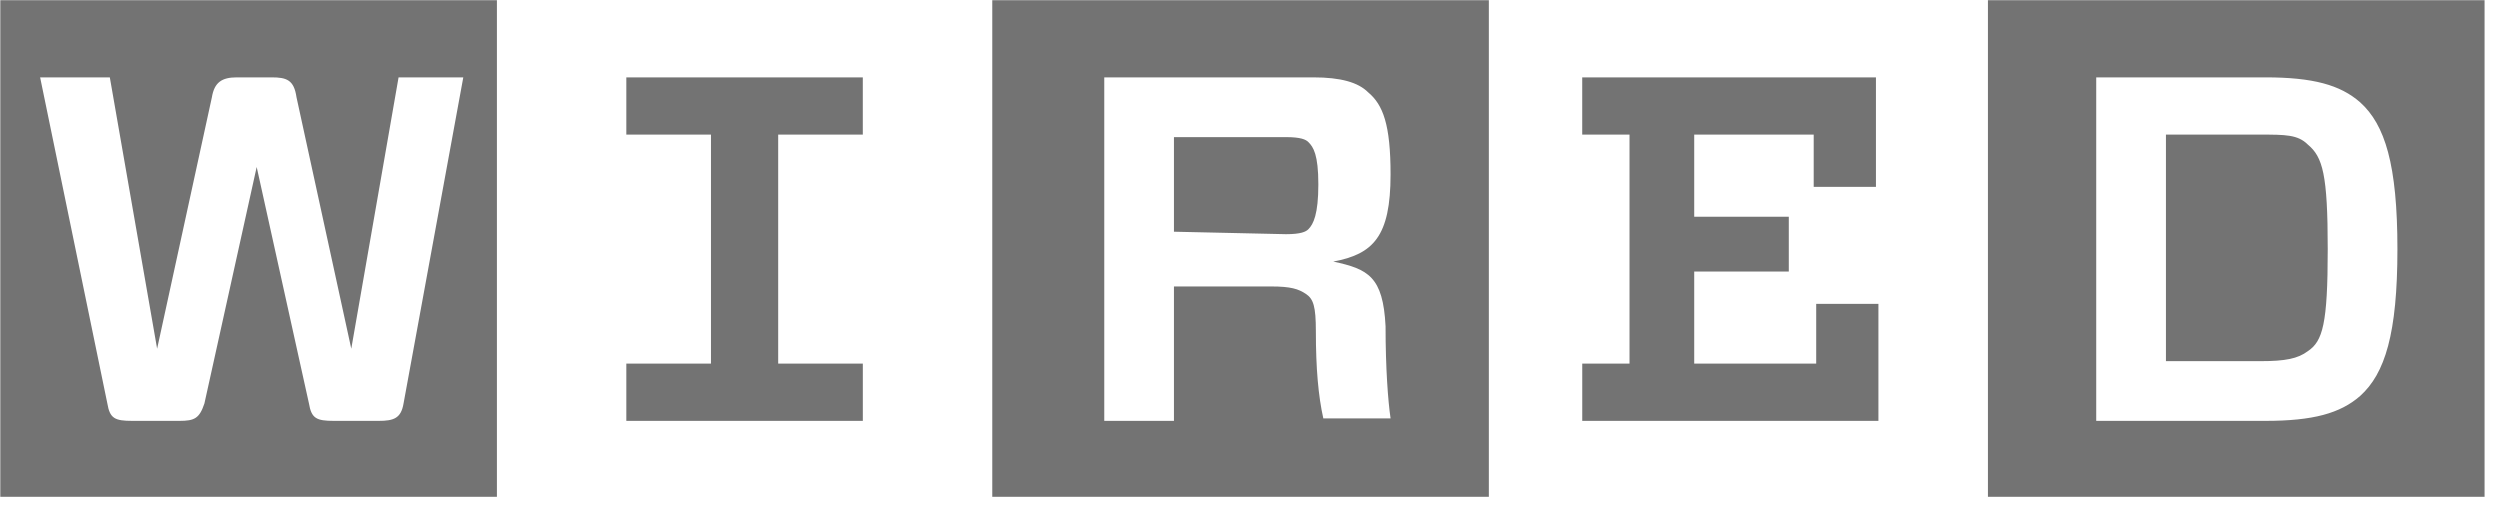 <?xml version="1.0" encoding="UTF-8"?>
<svg xmlns="http://www.w3.org/2000/svg" width="98" height="20" viewBox="0 0 98 20" fill="none">
  <g clip-path="url(#clip0_16742_26257)">
    <path d="M82.172 3.033V16.498H88.808C90.662 16.498 91.735 16.206 92.516 15.523C93.492 14.645 93.979 13.083 93.979 9.766C93.979 6.448 93.492 4.887 92.516 4.009C91.735 3.325 90.662 3.033 88.808 3.033H82.172ZM91.247 9.766C91.247 12.693 91.052 13.376 90.467 13.766C90.076 14.059 89.588 14.157 88.613 14.157H84.905V5.277H88.613C89.588 5.277 90.076 5.277 90.467 5.667C91.052 6.155 91.247 6.838 91.247 9.766ZM97.395 19.475H77.927V0.008H97.395V19.475ZM62.023 5.277V3.033H73.537V7.326H71.097V5.277H66.413V8.497H70.121V10.644H66.413V14.254H71.195V11.912H73.634V16.498H62.024V14.254H63.877V5.277H62.023ZM51.582 12.986C51.582 14.449 51.679 15.523 51.874 16.401H54.51C54.411 15.718 54.314 14.449 54.314 12.79C54.216 10.839 53.63 10.546 52.264 10.254C53.826 9.961 54.51 9.278 54.51 6.838C54.51 4.887 54.216 4.106 53.63 3.618C53.24 3.228 52.558 3.033 51.484 3.033H43.287V16.498H46.019V11.229H49.826C50.606 11.229 50.898 11.327 51.192 11.522C51.485 11.717 51.582 12.01 51.582 12.986ZM46.019 9.083V5.375H50.411C50.997 5.375 51.192 5.472 51.289 5.57C51.484 5.765 51.679 6.058 51.679 7.229C51.679 8.4 51.484 8.79 51.289 8.985C51.192 9.083 50.997 9.18 50.411 9.18L46.019 9.083ZM58.413 19.475H38.897V0.008H58.363V19.475H58.413ZM33.823 14.254V16.498H24.552V14.254H27.87V5.277H24.552V3.033H33.822V5.277H30.505V14.254H33.823ZM18.161 3.033H15.624L13.77 13.669L11.623 3.813C11.526 3.13 11.233 3.033 10.648 3.033H9.282C8.696 3.033 8.403 3.228 8.306 3.813L6.159 13.669L4.305 3.033H1.573L4.208 15.816C4.305 16.401 4.5 16.498 5.183 16.498H7.037C7.623 16.498 7.818 16.401 8.013 15.816L10.062 6.546L12.111 15.816C12.209 16.401 12.404 16.498 13.087 16.498H14.844C15.429 16.498 15.722 16.401 15.819 15.816L18.161 3.033ZM19.527 19.475H0.012V0.008H19.479V19.475H19.527Z" fill="#737373"></path>
  </g>
  <defs>
    <clipPath id="clip0_16742_26257">
      <rect width="97.406" height="19.5" fill="white"></rect>
    </clipPath>
  </defs>
</svg>
